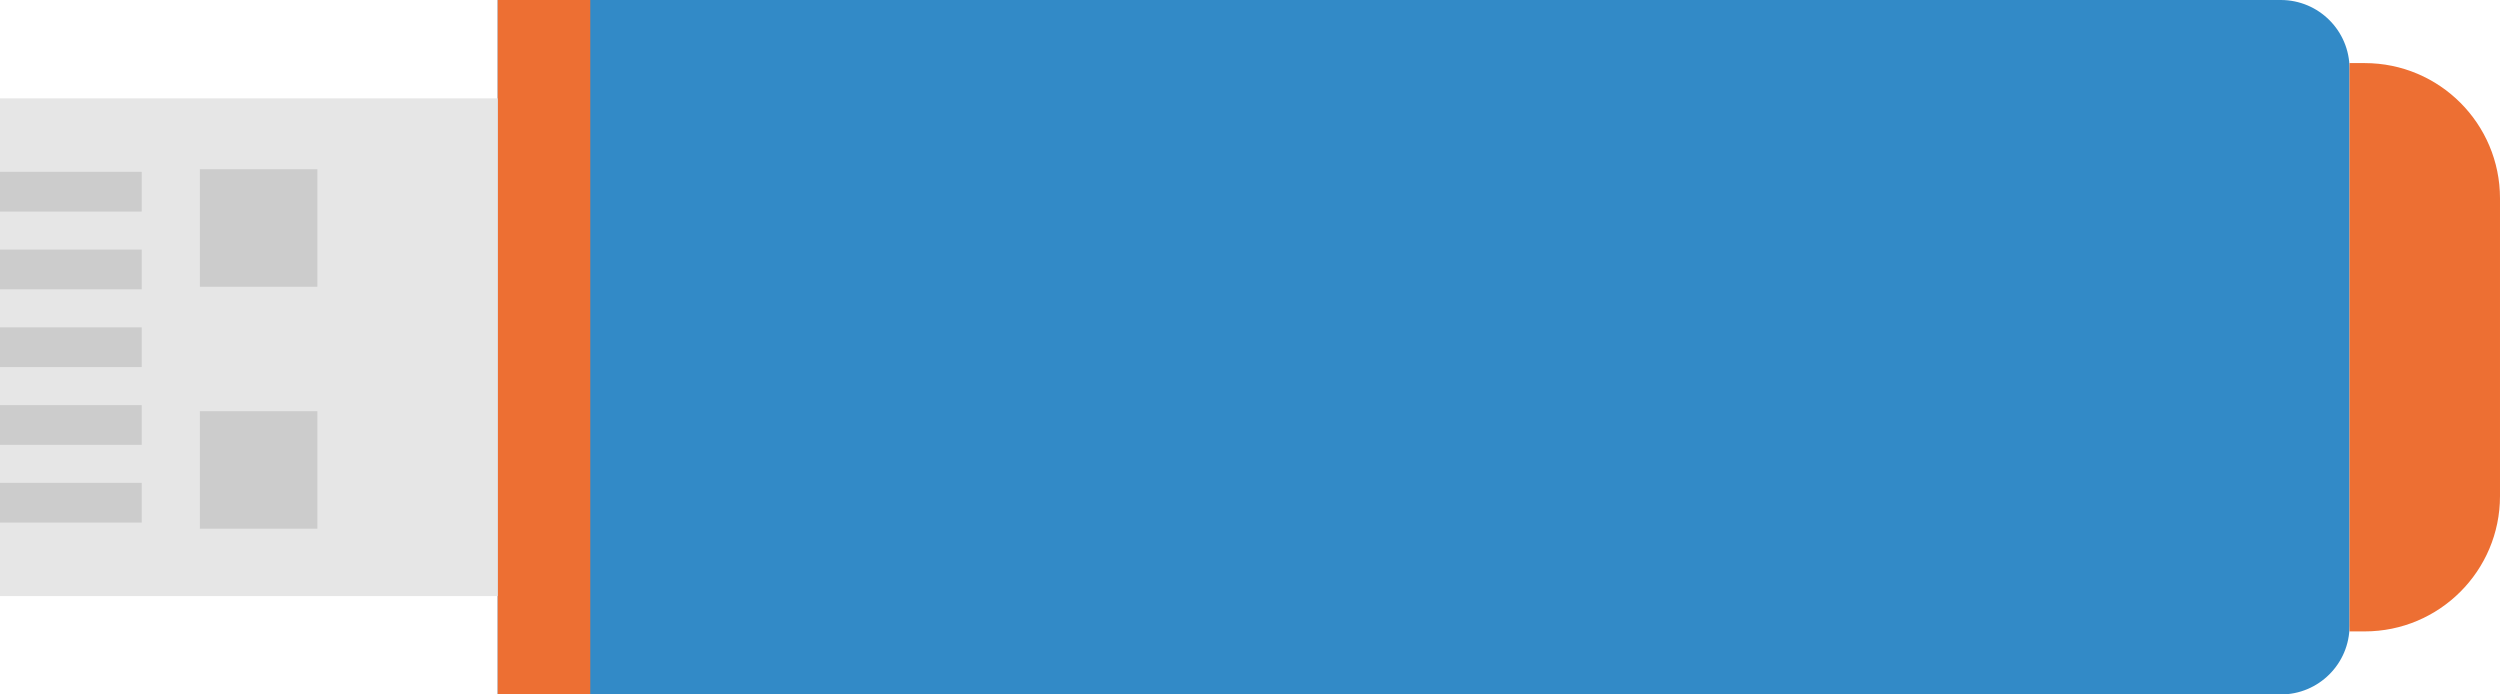 <?xml version="1.0" encoding="UTF-8"?> <svg xmlns="http://www.w3.org/2000/svg" id="_Слой_1" data-name="Слой 1" viewBox="0 0 718 199.44"><defs><style> .cls-1, .cls-2 { fill: #ed6f33; } .cls-1, .cls-2, .cls-3, .cls-4, .cls-5 { stroke-width: 0px; } .cls-1, .cls-3 { fill-rule: evenodd; } .cls-3 { fill: #328ac7; } .cls-4 { fill: #ccc; } .cls-5 { fill: #e6e6e6; } </style></defs><path class="cls-3" d="M655.04,199.44H142.94V0h512.1c10.91,0,19.75,8.84,19.75,19.75v159.95c0,10.91-8.84,19.75-19.75,19.75Z"></path><path class="cls-1" d="M679.14,181.33h-4.36V18.12h4.36c21.46,0,38.86,17.4,38.86,38.86v85.5c0,21.46-17.4,38.86-38.86,38.86Z"></path><rect class="cls-2" x="142.94" width="26.59" height="199.44"></rect><rect class="cls-5" y="28.25" width="142.94" height="142.94"></rect><rect class="cls-4" x="57.4" y="48.6" width="33.75" height="33.75"></rect><rect class="cls-4" x="57.4" y="118.09" width="33.75" height="33.75"></rect><rect class="cls-4" y="49.35" width="40.7" height="11.41"></rect><rect class="cls-4" y="71.68" width="40.7" height="11.41"></rect><rect class="cls-4" y="94.01" width="40.7" height="11.41"></rect><rect class="cls-4" y="116.35" width="40.7" height="11.41"></rect><rect class="cls-4" y="138.68" width="40.7" height="11.41"></rect></svg> 